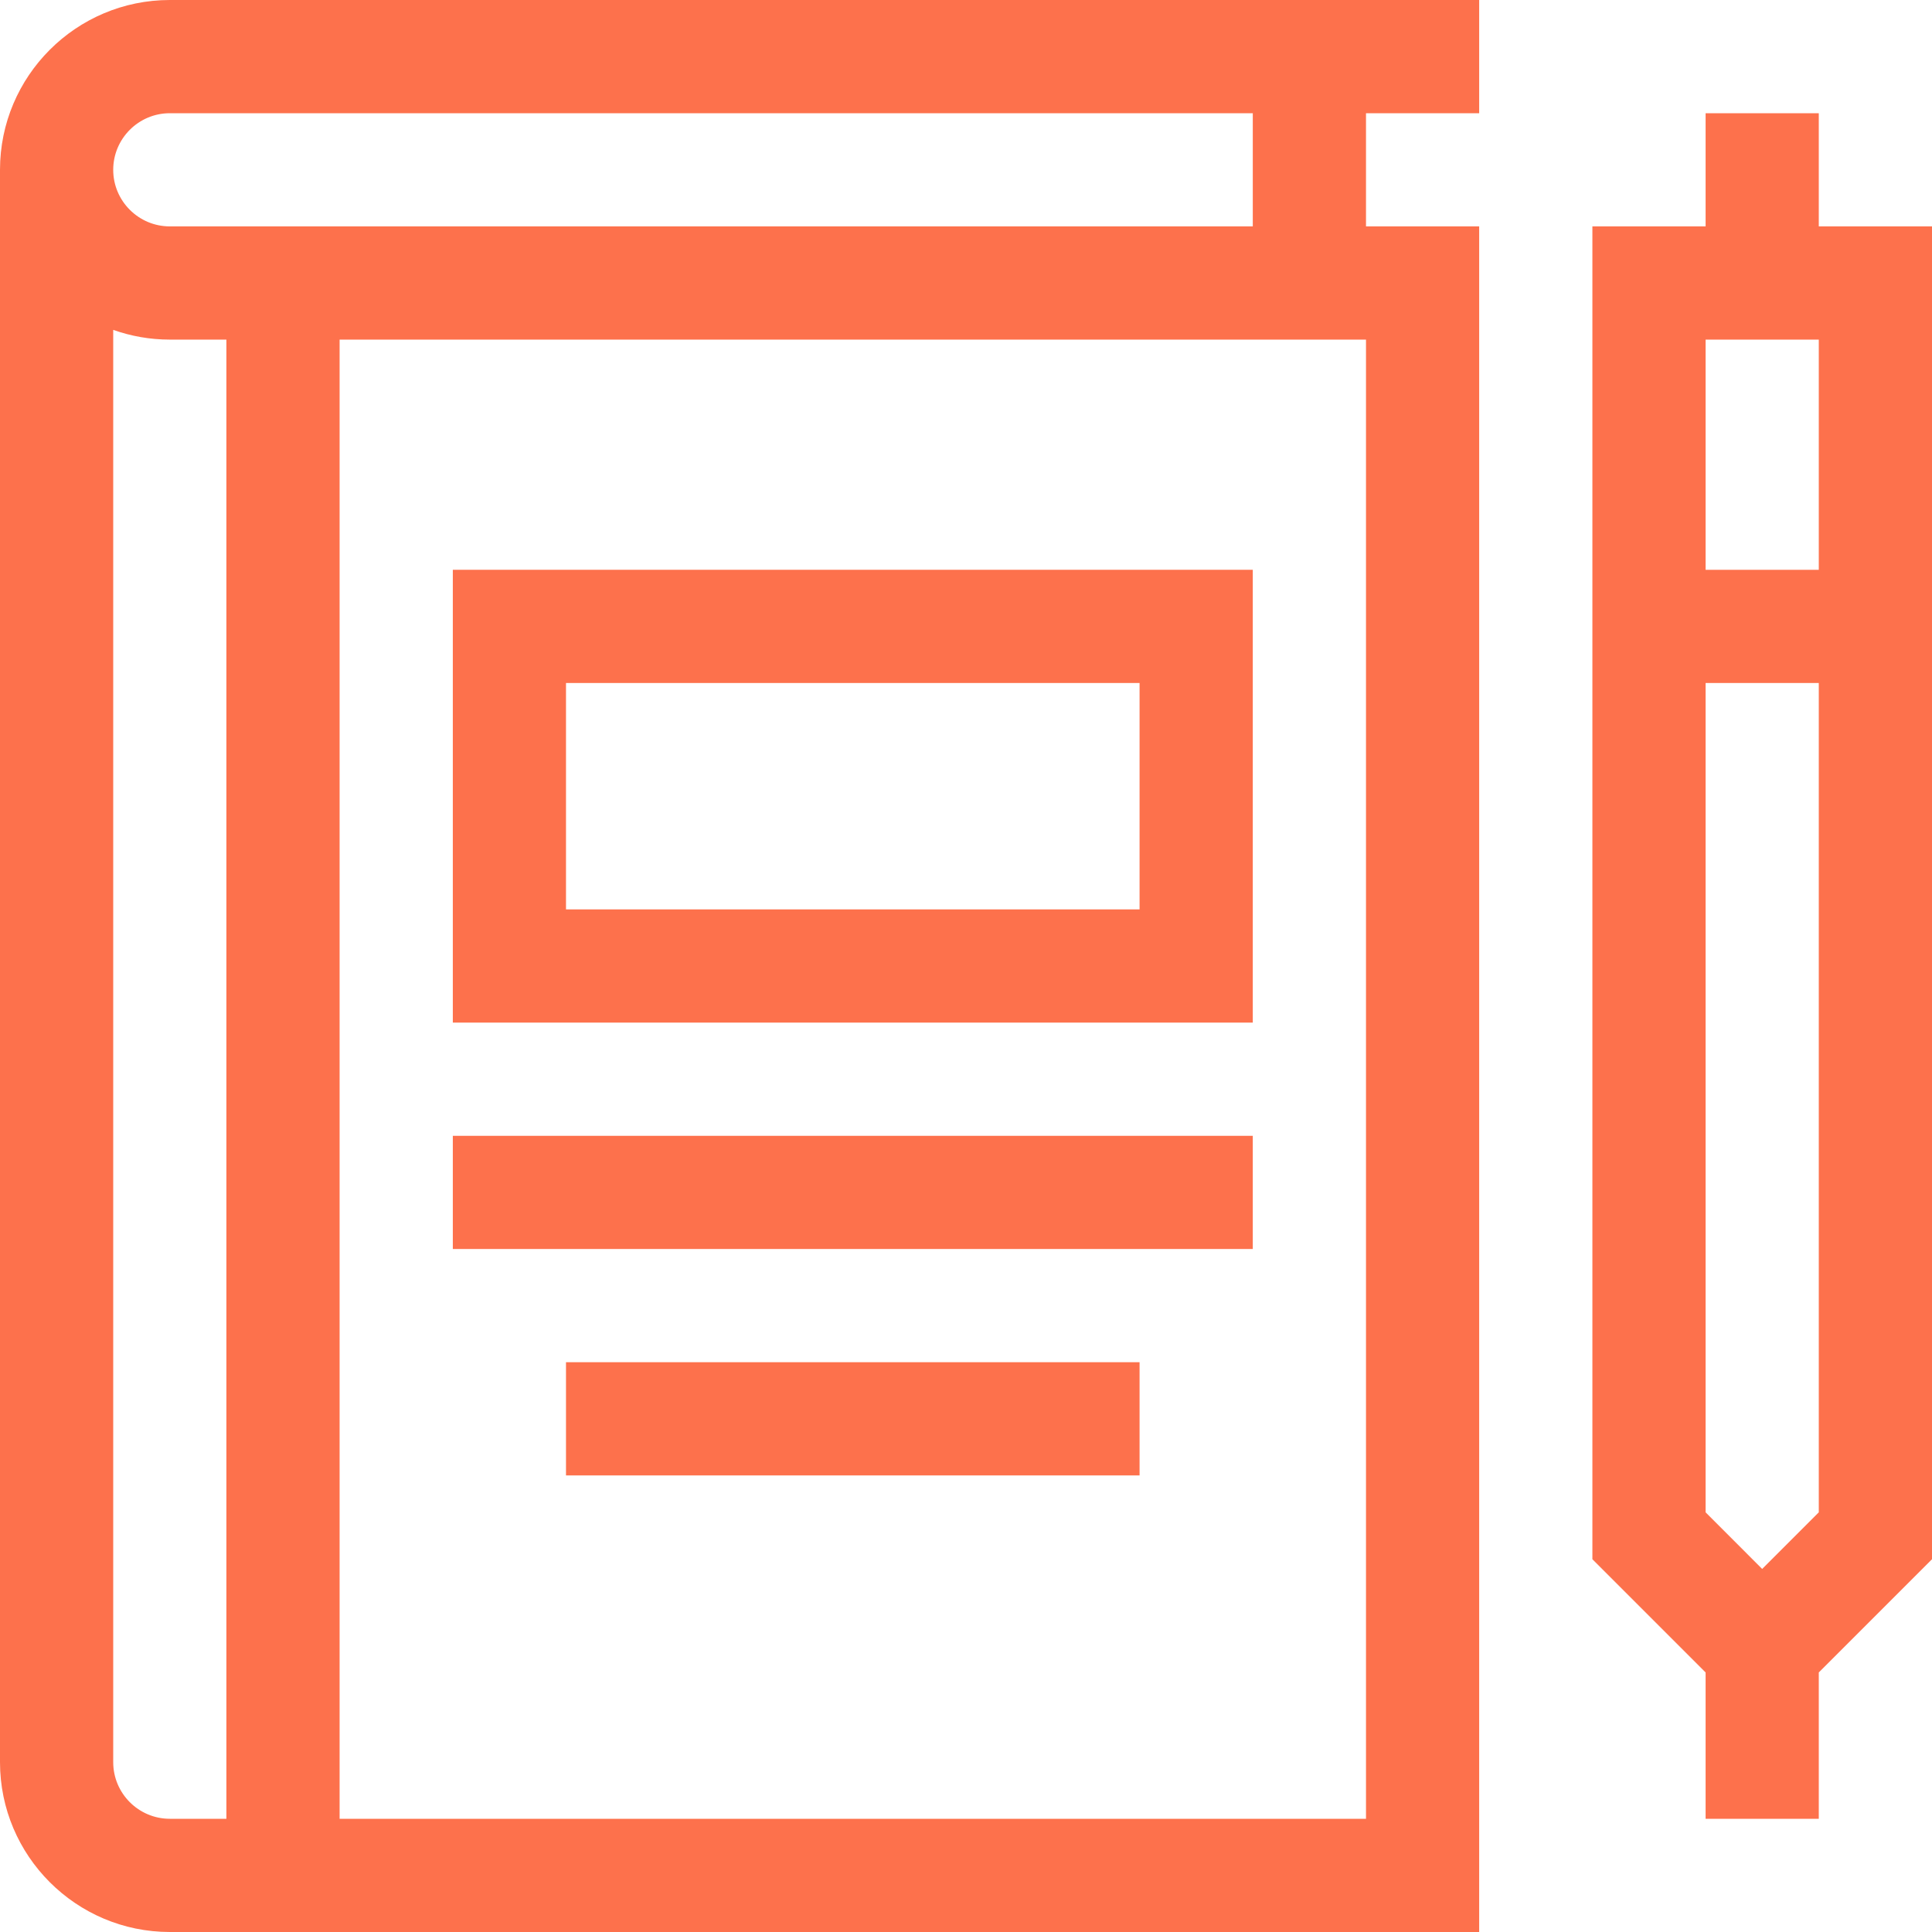 <svg width="50" height="50" viewBox="0 0 50 50" fill="none" xmlns="http://www.w3.org/2000/svg">
<g clip-path="url(#clip0_47_12219)">
<path d="M47.07 47.07V43.283L50 40.353V5.859H47.07V2.93H44.141V5.859H41.211V40.353L44.141 43.283V47.07H47.07ZM45.605 40.604L44.141 39.139V17.676H47.07V39.139L45.605 40.604ZM47.07 8.789V14.746H44.141V8.789H47.07Z" fill="#FD714C"/>
<path d="M4.395 50H38.281V5.859H35.352V2.93H38.281V0C35.38 0 5.444 0 4.395 0C1.971 0 0 1.971 0 4.395V45.605C0 48.029 1.971 50 4.395 50ZM2.93 45.605V8.537C3.388 8.7 3.881 8.789 4.395 8.789H5.859V47.07H4.395C3.587 47.07 2.93 46.413 2.93 45.605ZM35.352 47.07H8.789V8.789H35.352V47.07ZM4.395 2.93H32.422V5.859H4.395C3.587 5.859 2.93 5.202 2.93 4.395C2.93 3.587 3.587 2.93 4.395 2.93Z" fill="#FD714C"/>
<path d="M11.719 26.465H32.422V14.746H11.719V26.465ZM14.648 17.676H29.492V23.535H14.648V17.676Z" fill="#FD714C"/>
<path d="M11.719 29.395H32.422V32.324H11.719V29.395Z" fill="#FD714C"/>
<path d="M14.648 35.254H29.492V38.184H14.648V35.254Z" fill="#FD714C"/>
</g>
<defs>
<clipPath id="clip0_47_12219">
<rect width="50" height="50" fill="white"/>
</clipPath>
</defs>
</svg>
